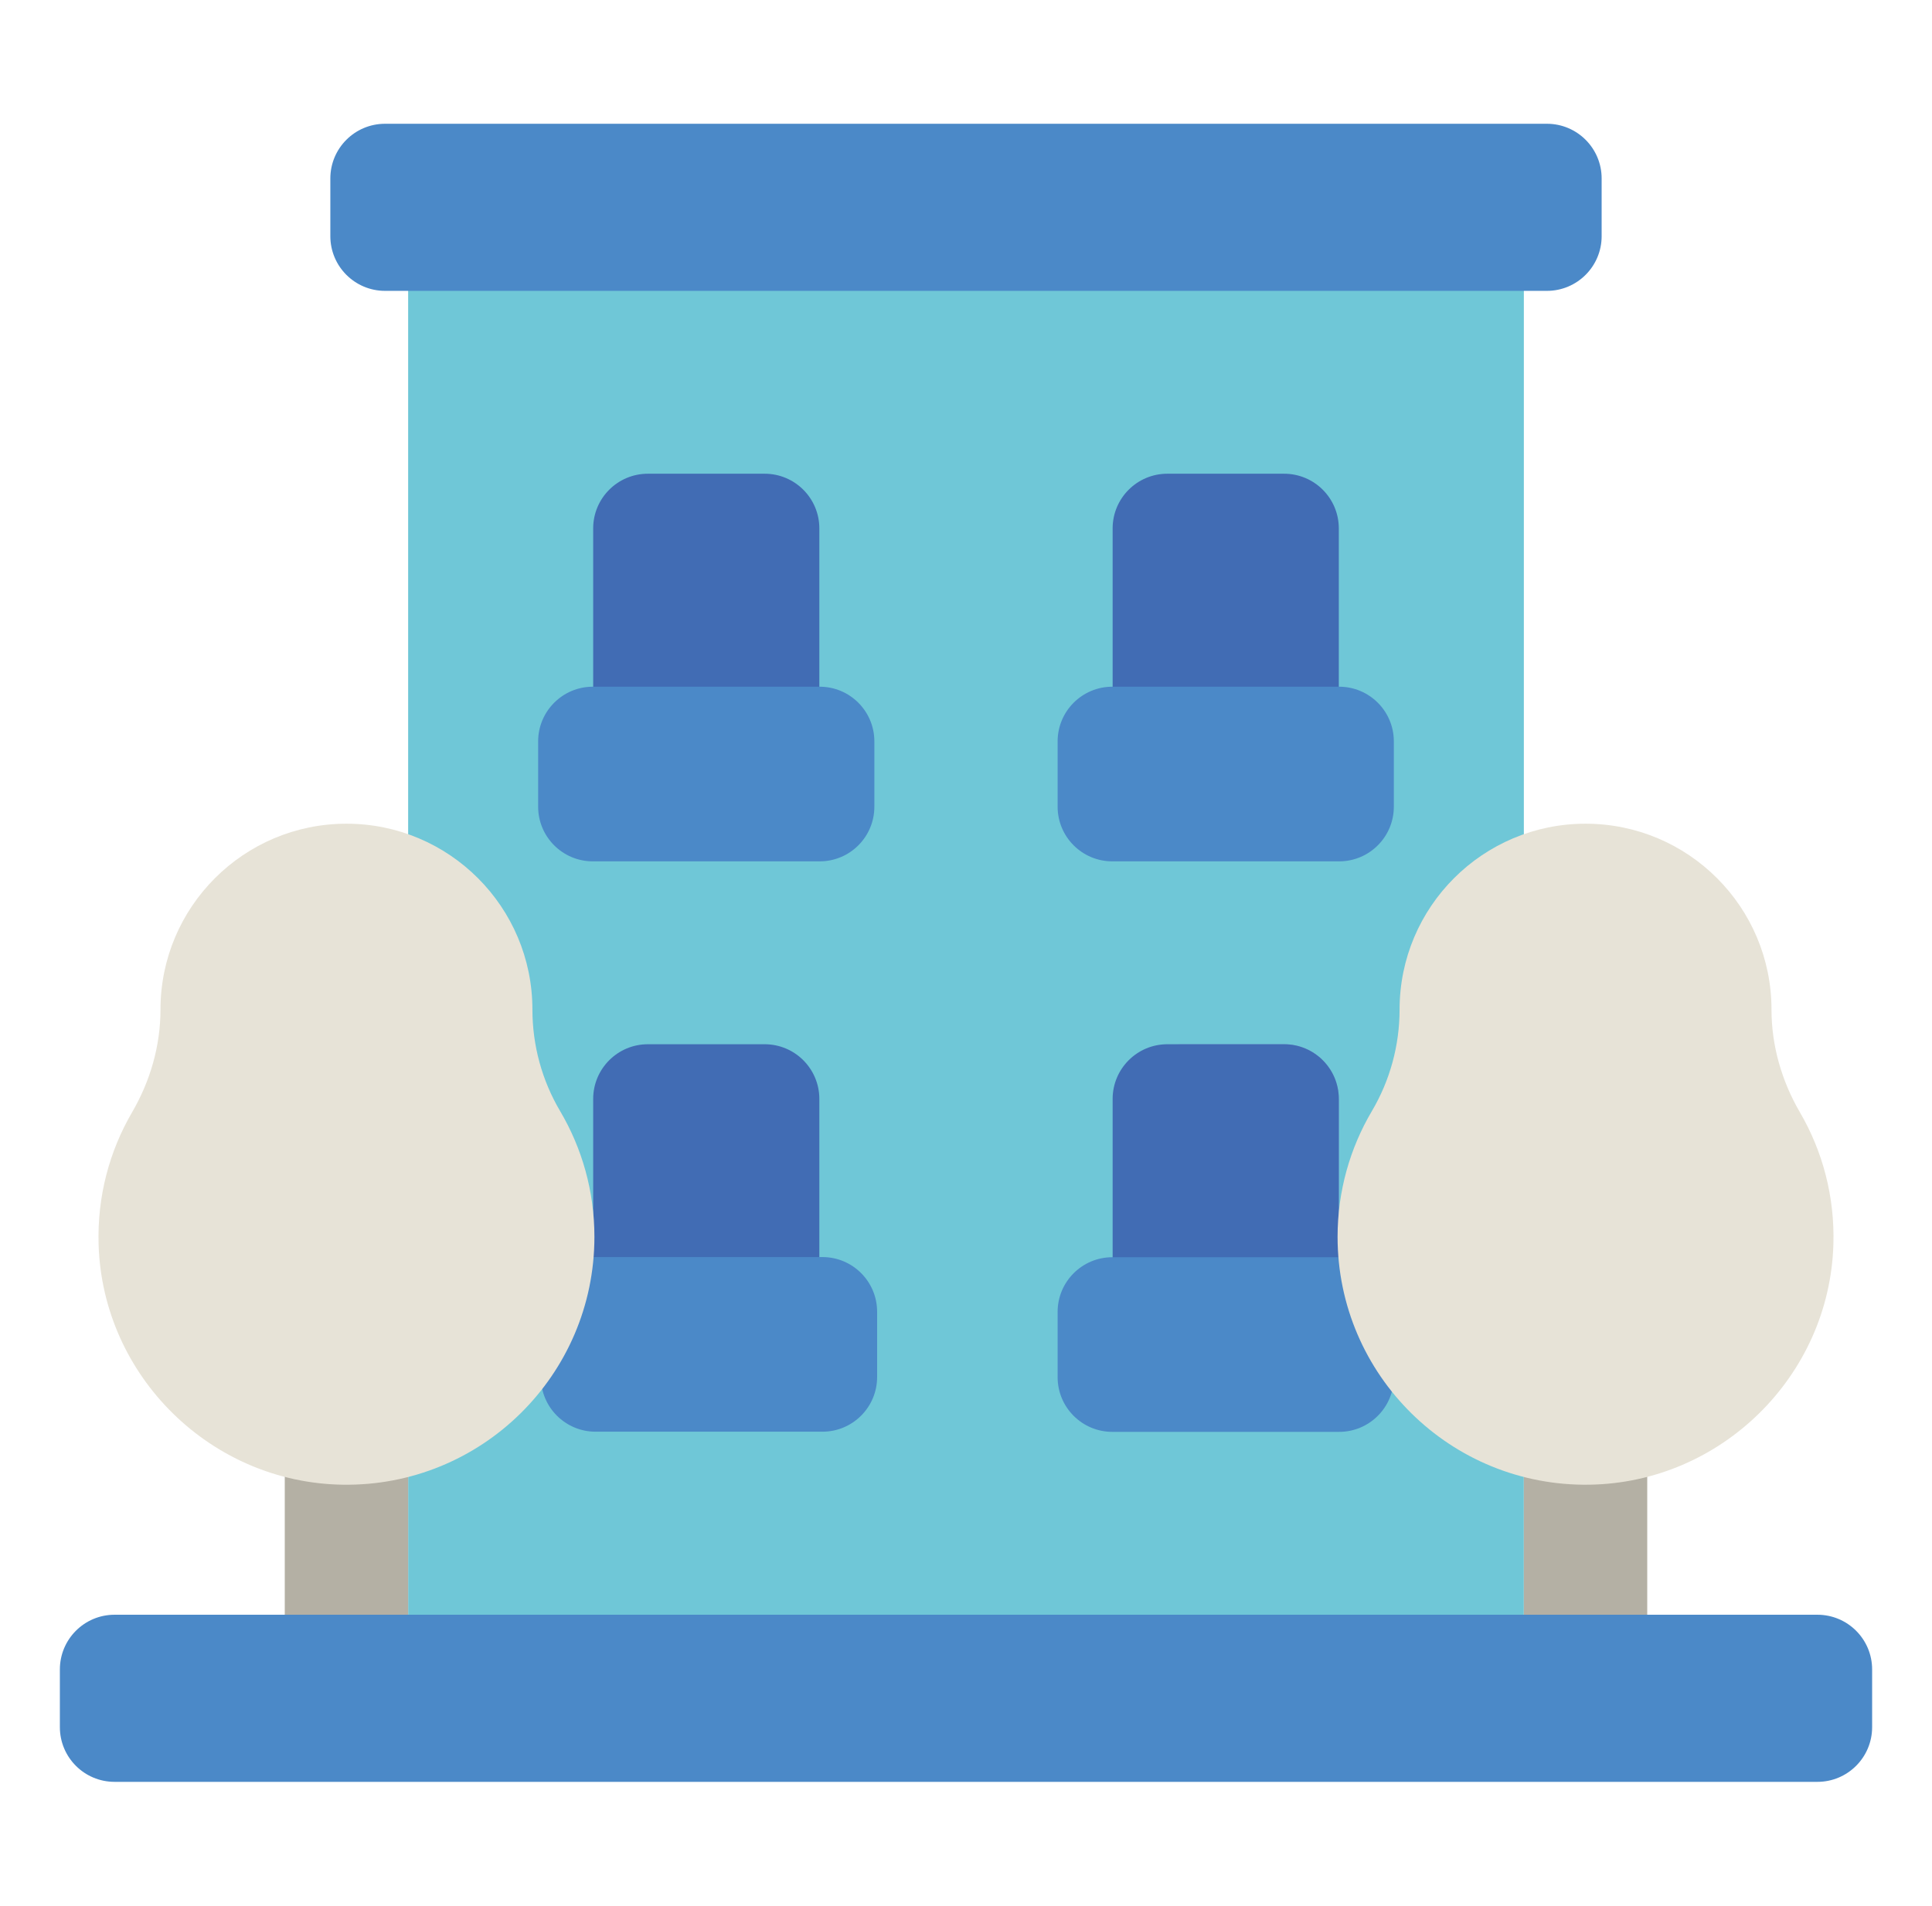 <?xml version="1.0" encoding="utf-8"?>
<!-- Generator: Adobe Illustrator 16.0.0, SVG Export Plug-In . SVG Version: 6.00 Build 0)  -->
<!DOCTYPE svg PUBLIC "-//W3C//DTD SVG 1.1//EN" "http://www.w3.org/Graphics/SVG/1.1/DTD/svg11.dtd">
<svg version="1.1" id="레이어_1" xmlns="http://www.w3.org/2000/svg" xmlns:xlink="http://www.w3.org/1999/xlink" x="0px"
	 y="0px" width="199px" height="196.334px" viewBox="0 0 199 196.334" enable-background="new 0 0 199 196.334"
	 xml:space="preserve">
<g display="none">
	<path display="inline" fill="#4B89C8" d="M38.215,153.065c-3.109,0-5.635-2.522-5.635-5.634v-76.87c0-3.11,2.525-5.634,5.635-5.634
		h28.049l10.572,7.331l10.127-7.331h28.121c3.113,0,5.635,2.523,5.635,5.634l7.512,80.626c0,3.112-2.521,5.634-5.633,5.634
		L38.215,153.065L38.215,153.065z"/>
	<path display="inline" fill="#B4B0A4" d="M30.204,153.065c-3.111,0-5.633,2.521-5.633,5.634v6.387c0,3.109,2.521,5.631,5.633,5.631
		h102.535c3.111,0,5.635-2.521,5.635-5.631V28.119c0-3.109,2.521-5.634,5.633-5.634h24.789c3.111,0,5.635-2.521,5.635-5.634v-6.384
		c0-3.112-2.523-5.634-5.635-5.634h-34.93c-7.26,0-13.146,5.885-13.146,13.146v129.452c0,3.109-2.521,5.634-5.635,5.634H30.204
		L30.204,153.065z"/>
	<path display="inline" fill="#6FC7D7" d="M71.915,102.953c-3.111,0-5.635-2.524-5.635-5.635V64.928h20.742v32.391
		c0,3.11-2.523,5.635-5.635,5.635H71.915L71.915,102.953z"/>
	<path display="inline" fill="#8F8B81" d="M98.442,160.46c0-8.233,3.271-16.13,9.092-21.951c5.822-5.819,13.717-9.092,21.951-9.092
		c17.143,0,31.041,13.897,31.041,31.043c0,17.143-13.898,31.04-31.041,31.04C112.34,191.5,98.442,177.603,98.442,160.46
		L98.442,160.46z"/>
	<path display="inline" fill="#E7E3D7" d="M115.022,160.46c0-7.987,6.477-14.46,14.463-14.46c7.984,0,14.459,6.473,14.459,14.46
		c0,7.984-6.475,14.46-14.459,14.46C121.499,174.92,115.022,168.444,115.022,160.46L115.022,160.46z"/>
	<path display="inline" fill="#6FC7D7" d="M55.12,139.918c-3.113,0-5.635-2.521-5.635-5.633v-5.075c0-3.112,2.521-5.634,5.635-5.634
		h5.076c3.111,0,5.633,2.521,5.633,5.634v5.075c0,3.111-2.521,5.633-5.633,5.633H55.12L55.12,139.918z"/>
	<path display="inline" fill="#416CB4" d="M77.84,140.013c-1.555,0-2.818-1.263-2.818-2.818c0-1.555,1.262-2.815,2.818-2.815h12.346
		c1.557,0,2.818,1.261,2.818,2.815c0,1.556-1.262,2.818-2.818,2.818H77.84L77.84,140.013z"/>
	<path display="inline" fill="#416CB4" d="M77.84,129.115c-1.555,0-2.818-1.262-2.818-2.816s1.262-2.816,2.818-2.816h12.346
		c1.557,0,2.818,1.262,2.818,2.816s-1.262,2.816-2.818,2.816H77.84L77.84,129.115z"/>
</g>
<g display="none">
	<path display="inline" fill-rule="evenodd" clip-rule="evenodd" fill="#416CB4" d="M141.34,28.835v27.291l-16.093-14.418V28.835
		c0-1.777,1.441-3.218,3.219-3.218h9.655C139.899,25.617,141.34,27.058,141.34,28.835L141.34,28.835z"/>
	<path display="inline" fill-rule="evenodd" clip-rule="evenodd" fill="#4B89C8" d="M86.626,122.169H64.098
		c-3.551-0.012-6.426-2.887-6.438-6.438V64.238l41.841-37.462l41.839,37.462v51.494c0,3.555-2.882,6.438-6.437,6.438H86.626z"/>
	<path display="inline" fill-rule="evenodd" clip-rule="evenodd" fill="#6FC7D7" d="M153.409,67.777l-4.25,4.988
		c-0.557,0.659-1.355,1.065-2.215,1.126c-0.863,0.061-1.712-0.23-2.354-0.804l-3.251-2.898L99.501,32.73L57.66,70.19l-3.251,2.898
		c-0.635,0.574-1.481,0.865-2.335,0.804c-0.856-0.061-1.652-0.467-2.201-1.126l-4.281-4.988c-1.165-1.388-1.023-3.45,0.322-4.667
		l51.462-46.056c1.205-1.094,3.043-1.094,4.25,0l23.621,21.113l16.093,14.419l11.779,10.523
		C154.471,64.327,154.601,66.403,153.409,67.777L153.409,67.777z"/>
	<path display="inline" fill-rule="evenodd" clip-rule="evenodd" fill="#6FC7D7" d="M112.374,93.203v28.966H86.626V93.203
		c0.012-3.551,2.887-6.427,6.438-6.437h12.874C109.493,86.766,112.374,89.648,112.374,93.203L112.374,93.203z"/>
	<path display="inline" fill="#E7E3D7" d="M186.396,135.041H12.604c-3.55,0.012-6.426,2.887-6.437,6.438v32.184
		c0.011,3.552,2.887,6.427,6.437,6.438h173.793c3.551-0.011,6.426-2.886,6.437-6.438v-32.184
		C192.822,137.928,189.947,135.053,186.396,135.041L186.396,135.041z M28.695,167.226c-5.332,0-9.654-4.322-9.654-9.654
		c0-5.334,4.322-9.656,9.654-9.656c5.331,0,9.655,4.322,9.655,9.656C38.351,162.903,34.026,167.226,28.695,167.226L28.695,167.226z
		 M170.306,167.226c-5.332,0-9.656-4.322-9.656-9.654c0-5.334,4.324-9.656,9.656-9.656s9.654,4.322,9.654,9.656
		C179.96,162.903,175.638,167.226,170.306,167.226L170.306,167.226z"/>
	<path display="inline" fill-rule="evenodd" clip-rule="evenodd" fill="#B4B0A4" d="M141.34,135.041v19.312
		c-0.011,3.551-2.886,6.426-6.437,6.436H64.098c-3.551-0.01-6.426-2.885-6.438-6.436v-19.312H141.34z"/>
	<path display="inline" fill-rule="evenodd" clip-rule="evenodd" fill="#8F8B81" d="M89.845,135.041h19.312
		c3.565,0,6.436,2.871,6.436,6.438c0,3.565-2.87,6.437-6.436,6.437H89.845c-3.566,0-6.436-2.871-6.436-6.437
		C83.409,137.912,86.278,135.041,89.845,135.041L89.845,135.041z"/>
	
		<rect x="67.316" y="135.041" display="inline" fill-rule="evenodd" clip-rule="evenodd" fill="#8F8B81" width="6.438" height="12.874"/>
	
		<rect x="125.247" y="135.041" display="inline" fill-rule="evenodd" clip-rule="evenodd" fill="#8F8B81" width="6.438" height="12.874"/>
</g>
<g>
	<rect x="42.04" y="27.369" fill="#6FC7D7" width="114.92" height="144.225"/>
	<path fill="#416CB4" d="M84.394,137.539H61.099v-24.317c0-3.111,2.521-5.635,5.635-5.635h12.027c3.111,0,5.633,2.523,5.633,5.635
		V137.539z"/>
	<path fill="#769AD0" d="M132.267,107.587h-11.268c3.112,0,5.633,2.523,5.633,5.635v24.317H137.9v-24.317
		C137.9,110.11,135.38,107.587,132.267,107.587L132.267,107.587z"/>
	<path fill="#416CB4" d="M84.394,78.76H61.099V54.441c0-3.11,2.521-5.634,5.635-5.634h12.027c3.111,0,5.633,2.523,5.633,5.634V78.76
		z"/>
	<path fill="#416CB4" d="M114.604,78.76H137.9V54.441c0-3.11-2.521-5.634-5.634-5.634h-12.027c-3.111,0-5.635,2.523-5.635,5.634
		V78.76z"/>
	<path fill="#4B89C8" d="M34.026,24.333v-5.947c0-3.11,2.523-5.634,5.634-5.634h119.679c3.109,0,5.634,2.523,5.634,5.634v5.947
		c0,3.11-2.524,5.634-5.634,5.634H39.66C36.55,29.967,34.026,27.443,34.026,24.333L34.026,24.333z"/>
	<path fill="#4B89C8" d="M84.429,88.744H61.065c-3.111,0-5.635-2.521-5.635-5.634v-6.724c0-3.112,2.523-5.635,5.635-5.635h23.363
		c3.111,0,5.633,2.522,5.633,5.635v6.724C90.062,86.223,87.54,88.744,84.429,88.744L84.429,88.744z"/>
	<path fill="#4B89C8" d="M114.571,88.744h23.363c3.11,0,5.634-2.521,5.634-5.634v-6.724c0-3.112-2.523-5.635-5.634-5.635h-23.363
		c-3.111,0-5.634,2.522-5.634,5.635v6.724C108.938,86.223,111.46,88.744,114.571,88.744L114.571,88.744z"/>
	<path fill="#416CB4" d="M114.604,137.539H137.9v-24.317c0-3.111-2.521-5.635-5.634-5.635h-12.027c-3.111,0-5.635,2.523-5.635,5.635
		V137.539z"/>
	<path fill="#4B89C8" d="M84.712,147.506H61.346c-3.11,0-5.634-2.521-5.634-5.633v-6.725c0-3.111,2.523-5.634,5.634-5.634h23.366
		c3.109,0,5.633,2.522,5.633,5.634v6.725C90.345,144.984,87.821,147.506,84.712,147.506L84.712,147.506z"/>
	<path fill="#4B89C8" d="M114.571,147.523h23.363c3.11,0,5.634-2.523,5.634-5.635v-6.723c0-3.112-2.523-5.634-5.634-5.634h-23.363
		c-3.111,0-5.634,2.521-5.634,5.634v6.723C108.938,145,111.46,147.523,114.571,147.523L114.571,147.523z"/>
	<path fill="#B4B0A4" d="M42.04,173.002v-44.067c0-3.51-2.845-6.355-6.354-6.355c-3.51,0-6.355,2.846-6.355,6.355v44.067H42.04z"/>
	<path fill="#B4B0A4" d="M156.96,173.002v-44.067c0-3.51,2.844-6.355,6.354-6.355c3.511,0,6.355,2.846,6.355,6.355v44.067H156.96z"
		/>
	<path fill="#4B89C8" d="M6.167,177.947V172c0-3.111,2.521-5.635,5.633-5.635h175.399c3.112,0,5.634,2.523,5.634,5.635v5.947
		c0,3.111-2.521,5.635-5.634,5.635H11.8C8.688,183.582,6.167,181.059,6.167,177.947L6.167,177.947z"/>
	<path fill="#E7E3D7" d="M54.84,104.019c0-10.578-8.575-19.153-19.153-19.153S16.53,93.44,16.53,104.019
		c0,3.729-1.053,7.365-2.928,10.584c-2.324,3.986-3.599,8.66-3.445,13.643c0.422,13.552,11.578,24.519,25.136,24.722
		c14.286,0.215,25.933-11.299,25.933-25.534c0-4.73-1.289-9.159-3.531-12.957C55.823,111.309,54.84,107.696,54.84,104.019
		L54.84,104.019z"/>
	<path fill="#E7E3D7" d="M185.397,114.603c-1.876-3.219-2.929-6.854-2.929-10.584c0-10.578-8.575-19.153-19.155-19.153
		c-10.579,0-19.154,8.575-19.154,19.153c0,3.678-0.983,7.29-2.854,10.457c-2.242,3.798-3.532,8.225-3.532,12.955
		c0,14.235,11.648,25.751,25.934,25.536c13.559-0.205,24.714-11.17,25.135-24.722C188.995,123.263,187.721,118.589,185.397,114.603
		L185.397,114.603z"/>
</g>
<g display="none">
	<path display="inline" fill-rule="evenodd" clip-rule="evenodd" fill="#6FC7D7" d="M12.604,85.295h32.184
		c1.783,0,3.219,1.436,3.219,3.218v12.874c0,1.783-1.436,3.219-3.219,3.219H12.604c-1.783,0-3.219-1.436-3.219-3.219V88.513
		C9.385,86.73,10.821,85.295,12.604,85.295L12.604,85.295z"/>
	<path display="inline" fill-rule="evenodd" clip-rule="evenodd" fill="#4B89C8" d="M51.225,85.295h32.184
		c1.781,0,3.217,1.436,3.217,3.218v12.874c0,1.783-1.436,3.219-3.217,3.219H51.225c-1.783,0-3.218-1.436-3.218-3.219V88.513
		C48.006,86.73,49.441,85.295,51.225,85.295L51.225,85.295z"/>
	<path display="inline" fill-rule="evenodd" clip-rule="evenodd" fill="#416CB4" d="M89.844,85.295h32.184
		c1.783,0,3.22,1.436,3.22,3.218v12.874c0,1.783-1.437,3.219-3.22,3.219H89.844c-1.782,0-3.219-1.436-3.219-3.219V88.513
		C86.625,86.73,88.062,85.295,89.844,85.295L89.844,85.295z"/>
	<path display="inline" fill-rule="evenodd" clip-rule="evenodd" fill="#416CB4" d="M31.914,65.984h32.184
		c1.783,0,3.219,1.436,3.219,3.219v12.874c0,1.781-1.436,3.218-3.219,3.218H31.914c-1.783,0-3.218-1.437-3.218-3.218V69.203
		C28.695,67.42,30.13,65.984,31.914,65.984L31.914,65.984z"/>
	<path display="inline" fill-rule="evenodd" clip-rule="evenodd" fill="#4B89C8" d="M51.225,46.675h32.184
		c1.781,0,3.217,1.436,3.217,3.219v12.872c0,1.783-1.436,3.219-3.217,3.219H51.225c-1.783,0-3.218-1.436-3.218-3.219V49.894
		C48.006,48.11,49.441,46.675,51.225,46.675L51.225,46.675z"/>
	<path display="inline" fill-rule="evenodd" clip-rule="evenodd" fill="#6FC7D7" d="M70.534,65.984h32.185
		c1.783,0,3.218,1.436,3.218,3.219v12.874c0,1.781-1.435,3.218-3.218,3.218H70.534c-1.783,0-3.218-1.437-3.218-3.218V69.203
		C67.316,67.42,68.751,65.984,70.534,65.984L70.534,65.984z"/>
	<path display="inline" fill-rule="evenodd" clip-rule="evenodd" fill="#B4B0A4" d="M131.684,136.789L9.385,130.353v-19.31
		c0.01-3.551,2.887-6.428,6.438-6.438h109.425L131.684,136.789z"/>
	<path display="inline" fill-rule="evenodd" clip-rule="evenodd" fill="#E7E3D7" d="M22.257,117.479
		c0,1.777-1.439,3.219-3.217,3.219H9.385v-6.438h9.656C20.818,114.26,22.257,115.7,22.257,117.479L22.257,117.479z"/>
	<path display="inline" fill-rule="evenodd" clip-rule="evenodd" fill="#B4B0A4" d="M143.947,136.789l-18.7-6.437V43.456
		c-0.006-0.433,0.035-0.865,0.129-1.287c0.626-2.989,3.255-5.133,6.308-5.149h31.573c2.357,0.002,4.527,1.283,5.666,3.348
		l16.701,30.605c0.508,0.951,0.773,2.013,0.773,3.09v56.29l-9.043,6.437H143.947z"/>
	<path display="inline" fill-rule="evenodd" clip-rule="evenodd" fill="#E7E3D7" d="M28.695,140.008
		c-0.003,1.079,0.094,2.156,0.29,3.219h-19.6c-1.776,0-3.219-1.441-3.219-3.219v-6.437c0-1.777,1.442-3.219,3.219-3.219h21.917
		C29.58,133.277,28.679,136.613,28.695,140.008L28.695,140.008z"/>
	<path display="inline" fill-rule="evenodd" clip-rule="evenodd" fill="#E7E3D7" d="M76.478,140.008
		c-0.002,1.087,0.137,2.167,0.412,3.219H57.742c0.274-1.052,0.414-2.132,0.411-3.219c-0.041-3.561-1.357-6.985-3.712-9.655H80.19
		C77.836,133.022,76.52,136.447,76.478,140.008L76.478,140.008z"/>
	<path display="inline" fill-rule="evenodd" clip-rule="evenodd" fill="#E7E3D7" d="M144.583,140.008
		c-0.001,1.083,0.118,2.162,0.356,3.219h-36.168c0.24-1.057,0.359-2.136,0.357-3.219c-0.008-3.477-1.126-6.86-3.192-9.655h41.839
		C145.709,133.147,144.59,136.531,144.583,140.008L144.583,140.008z"/>
	<path display="inline" fill-rule="evenodd" clip-rule="evenodd" fill="#E7E3D7" d="M192.834,133.571v6.437
		c0,1.777-1.441,3.219-3.219,3.219h-16.383c0.195-1.063,0.293-2.14,0.291-3.219c0.012-3.395-0.889-6.729-2.607-9.655h18.699
		C191.393,130.353,192.834,131.794,192.834,133.571L192.834,133.571z"/>
	<path display="inline" fill-rule="evenodd" clip-rule="evenodd" fill="#E7E3D7" d="M174.135,49.894h-26.36
		c-1.777,0-3.217,1.439-3.217,3.217v16.093c0,1.777,1.439,3.219,3.217,3.219h38.397L174.135,49.894z"/>
	<path display="inline" fill-rule="evenodd" clip-rule="evenodd" fill="#E7E3D7" d="M170.305,88.513h16.092v12.874h-16.092
		c-1.777,0-3.219-1.441-3.219-3.219v-6.437C167.086,89.954,168.528,88.513,170.305,88.513L170.305,88.513z"/>
	<path display="inline" fill-rule="evenodd" clip-rule="evenodd" fill="#8F8B81" d="M60.879,140.008
		c0.001,1.079-0.096,2.156-0.289,3.219c-1.563,9.287-9.603,16.088-19.021,16.088c-9.418,0-17.458-6.801-19.021-16.088
		c-0.195-1.063-0.292-2.14-0.291-3.219c-0.015-3.395,0.885-6.73,2.607-9.655c3.441-5.974,9.81-9.655,16.704-9.655
		c6.894,0,13.264,3.682,16.703,9.655C59.994,133.277,60.896,136.613,60.879,140.008L60.879,140.008z"/>
	<path display="inline" fill-rule="evenodd" clip-rule="evenodd" fill="#8F8B81" d="M112.374,140.008
		c0.002,1.079-0.095,2.156-0.29,3.219c-1.563,9.287-9.603,16.088-19.021,16.088c-9.418,0-17.458-6.801-19.021-16.088
		c-0.194-1.063-0.291-2.14-0.289-3.219c-0.017-3.395,0.885-6.73,2.607-9.655c3.439-5.974,9.81-9.655,16.703-9.655
		c6.895,0,13.264,3.682,16.705,9.655C111.489,133.277,112.39,136.613,112.374,140.008L112.374,140.008z"/>
	<path display="inline" fill-rule="evenodd" clip-rule="evenodd" fill="#8F8B81" d="M179.959,140.008
		c0.004,1.079-0.094,2.156-0.289,3.219c-1.563,9.287-9.602,16.088-19.021,16.088c-9.418,0-17.458-6.801-19.021-16.088
		c-0.195-1.063-0.292-2.14-0.288-3.219c-0.018-3.395,0.883-6.73,2.607-9.655c3.438-5.974,9.807-9.655,16.702-9.655
		c6.896,0,13.263,3.682,16.705,9.655C179.073,133.279,179.971,136.613,179.959,140.008L179.959,140.008z"/>
	<path display="inline" fill-rule="evenodd" clip-rule="evenodd" fill="#E7E3D7" d="M48.006,140.008
		c0,3.555-2.882,6.436-6.438,6.436c-3.555,0-6.437-2.881-6.437-6.436s2.882-6.437,6.437-6.437
		C45.124,133.571,48.006,136.453,48.006,140.008L48.006,140.008z"/>
	<path display="inline" fill-rule="evenodd" clip-rule="evenodd" fill="#E7E3D7" d="M99.5,140.008c0,3.555-2.883,6.436-6.438,6.436
		s-6.438-2.881-6.438-6.436s2.883-6.437,6.438-6.437S99.5,136.453,99.5,140.008L99.5,140.008z"/>
	<path display="inline" fill-rule="evenodd" clip-rule="evenodd" fill="#E7E3D7" d="M167.086,140.008
		c0,3.555-2.883,6.436-6.437,6.436c-3.556,0-6.438-2.881-6.438-6.436s2.882-6.437,6.438-6.437
		C164.204,133.571,167.086,136.453,167.086,140.008L167.086,140.008z"/>
</g>
</svg>

